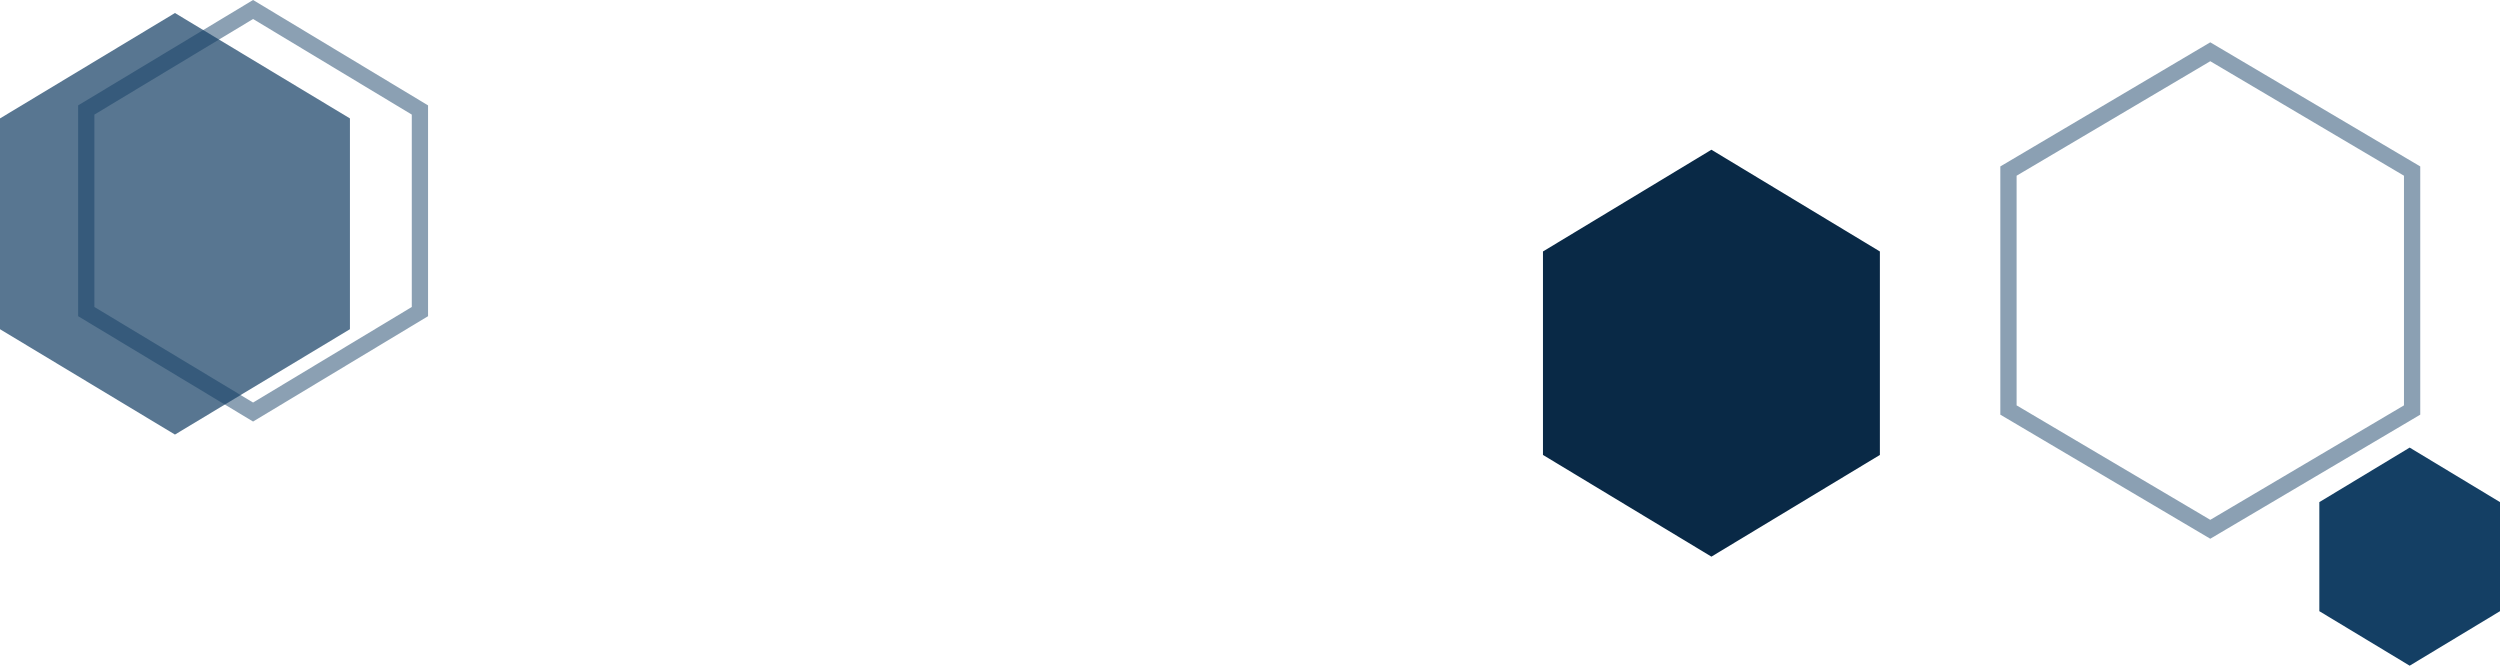 <svg width="1536" height="409" viewBox="0 0 1536 409" fill="none" xmlns="http://www.w3.org/2000/svg">
<path d="M1155 279.514L1051.49 342L948 279.514L948 154.505L1051.49 92L1155 154.505L1155 279.514Z" fill="#092946"/>
<path d="M1536 375.507L1480.5 409L1425 375.507L1425 308.502L1480.5 275L1536 308.502L1536 375.507Z" fill="#143F64"/>
<path d="M215 202.264L107.491 267L-2.8297e-06 202.264L-8.49073e-06 72.755L107.491 8L215 72.755L215 202.264Z" fill="#143F64" fill-opacity="0.71"/>
<path d="M258 67.58L258 191.438L155.491 253.163L53 191.438L53 67.58L155.491 5.837L258 67.58Z" stroke="#143F64" stroke-opacity="0.49" stroke-width="10"/>
<path d="M1482 105.108L1482 251.913L1357.99 325.192L1234 251.914L1234 105.108L1357.99 31.808L1482 105.108Z" stroke="#143F64" stroke-opacity="0.49" stroke-width="10"/>
</svg>
